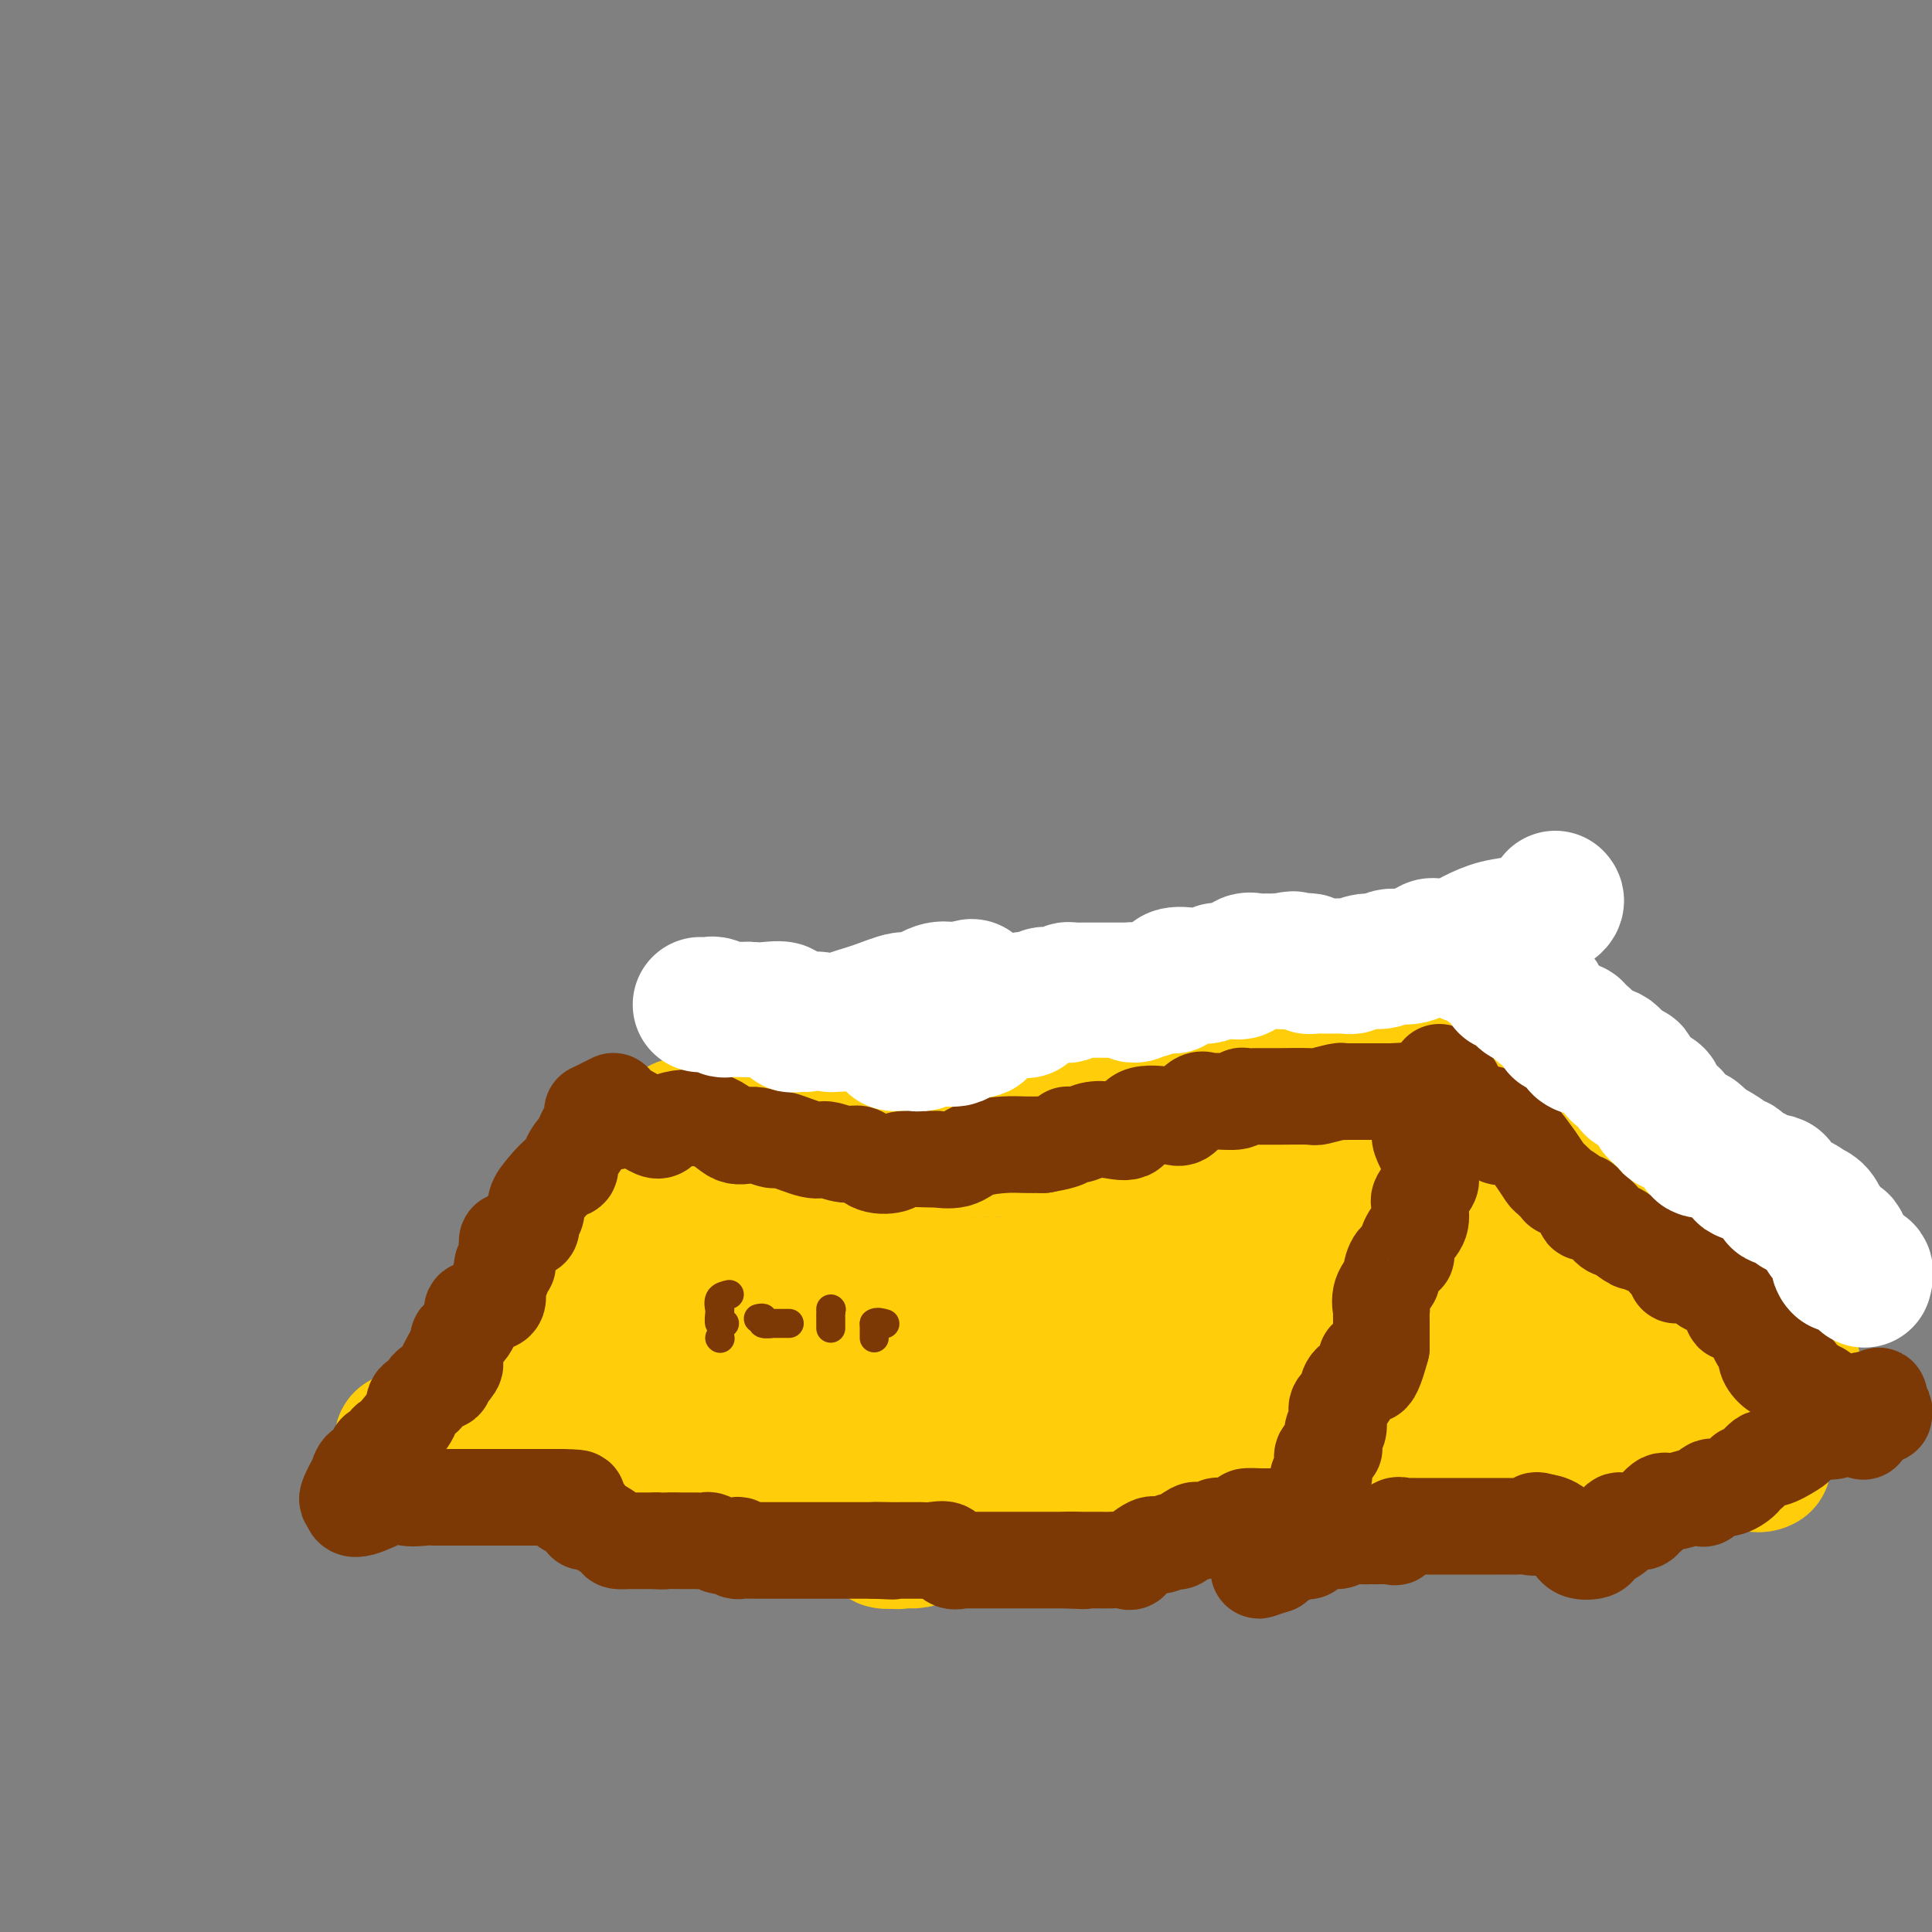 <svg viewBox='0 0 400 400' version='1.1' xmlns='http://www.w3.org/2000/svg' xmlns:xlink='http://www.w3.org/1999/xlink'><rect x="0" y="0" width="400" height="400" fill="#808080" stroke="none"/><g fill='none' stroke='#FFCD0A' stroke-width='28' stroke-linecap='round' stroke-linejoin='round'><path d='M141,233c0.164,-0.000 0.328,-0.000 1,0c0.672,0.000 1.852,0.001 3,0c1.148,-0.001 2.264,-0.002 4,0c1.736,0.002 4.092,0.009 5,0c0.908,-0.009 0.367,-0.033 1,0c0.633,0.033 2.440,0.122 4,0c1.560,-0.122 2.873,-0.457 4,0c1.127,0.457 2.069,1.706 3,2c0.931,0.294 1.852,-0.366 3,0c1.148,0.366 2.522,1.758 3,2c0.478,0.242 0.062,-0.665 1,-1c0.938,-0.335 3.232,-0.099 5,0c1.768,0.099 3.009,0.061 4,0c0.991,-0.061 1.732,-0.146 3,0c1.268,0.146 3.063,0.523 3,0c-0.063,-0.523 -1.984,-1.947 -2,-3c-0.016,-1.053 1.872,-1.736 4,-2c2.128,-0.264 4.496,-0.110 7,0c2.504,0.110 5.144,0.174 7,0c1.856,-0.174 2.928,-0.587 4,-1'/><path d='M208,230c6.563,-1.466 4.971,-1.631 4,-2c-0.971,-0.369 -1.320,-0.943 0,-1c1.320,-0.057 4.310,0.401 6,0c1.690,-0.401 2.081,-1.663 3,-2c0.919,-0.337 2.366,0.249 4,0c1.634,-0.249 3.455,-1.335 5,-2c1.545,-0.665 2.813,-0.910 4,-1c1.187,-0.090 2.294,-0.024 3,0c0.706,0.024 1.011,0.006 2,0c0.989,-0.006 2.663,-0.002 4,0c1.337,0.002 2.337,0.000 3,0c0.663,-0.000 0.988,-0.000 2,0c1.012,0.000 2.710,0.000 4,0c1.290,-0.000 2.173,-0.000 3,0c0.827,0.000 1.600,0.000 2,0c0.400,-0.000 0.428,-0.000 1,0c0.572,0.000 1.690,0.001 2,0c0.310,-0.001 -0.187,-0.004 1,0c1.187,0.004 4.057,0.015 5,0c0.943,-0.015 -0.041,-0.057 0,1c0.041,1.057 1.107,3.214 2,4c0.893,0.786 1.614,0.200 2,0c0.386,-0.200 0.439,-0.013 1,0c0.561,0.013 1.632,-0.147 2,0c0.368,0.147 0.034,0.600 1,0c0.966,-0.600 3.233,-2.252 4,-3c0.767,-0.748 0.034,-0.593 1,0c0.966,0.593 3.630,1.623 5,2c1.370,0.377 1.446,0.102 2,0c0.554,-0.102 1.587,-0.029 2,0c0.413,0.029 0.207,0.015 0,0'/><path d='M288,226c9.761,0.166 7.162,-1.420 6,-2c-1.162,-0.580 -0.888,-0.155 0,0c0.888,0.155 2.388,0.040 3,0c0.612,-0.040 0.334,-0.003 1,0c0.666,0.003 2.274,-0.027 3,0c0.726,0.027 0.570,0.111 1,0c0.430,-0.111 1.444,-0.419 2,0c0.556,0.419 0.652,1.563 1,2c0.348,0.437 0.949,0.167 2,0c1.051,-0.167 2.552,-0.229 3,0c0.448,0.229 -0.157,0.750 0,1c0.157,0.250 1.075,0.229 2,0c0.925,-0.229 1.858,-0.668 2,0c0.142,0.668 -0.506,2.441 0,3c0.506,0.559 2.165,-0.096 3,0c0.835,0.096 0.846,0.942 1,1c0.154,0.058 0.453,-0.673 2,0c1.547,0.673 4.344,2.752 6,4c1.656,1.248 2.171,1.667 3,2c0.829,0.333 1.972,0.580 3,1c1.028,0.420 1.943,1.014 3,2c1.057,0.986 2.257,2.362 3,3c0.743,0.638 1.028,0.536 2,1c0.972,0.464 2.629,1.494 3,2c0.371,0.506 -0.544,0.486 0,1c0.544,0.514 2.548,1.560 3,2c0.452,0.440 -0.648,0.272 0,1c0.648,0.728 3.042,2.351 4,3c0.958,0.649 0.479,0.325 0,0'/><path d='M350,253c6.239,4.488 3.835,2.706 3,2c-0.835,-0.706 -0.102,-0.338 0,0c0.102,0.338 -0.429,0.646 0,1c0.429,0.354 1.816,0.753 3,2c1.184,1.247 2.164,3.340 3,4c0.836,0.660 1.527,-0.114 2,0c0.473,0.114 0.726,1.116 1,2c0.274,0.884 0.567,1.649 1,2c0.433,0.351 1.005,0.288 1,1c-0.005,0.712 -0.588,2.198 0,3c0.588,0.802 2.347,0.921 3,2c0.653,1.079 0.198,3.120 0,4c-0.198,0.880 -0.140,0.599 0,1c0.140,0.401 0.364,1.483 1,2c0.636,0.517 1.686,0.468 2,1c0.314,0.532 -0.108,1.643 0,2c0.108,0.357 0.745,-0.041 1,0c0.255,0.041 0.127,0.520 0,1'/><path d='M371,283c0.699,2.939 -2.053,0.788 -3,0c-0.947,-0.788 -0.089,-0.211 0,0c0.089,0.211 -0.590,0.056 -2,0c-1.410,-0.056 -3.551,-0.012 -5,0c-1.449,0.012 -2.208,-0.006 -3,0c-0.792,0.006 -1.619,0.037 -2,0c-0.381,-0.037 -0.317,-0.142 -1,0c-0.683,0.142 -2.115,0.530 -3,1c-0.885,0.470 -1.225,1.021 -2,1c-0.775,-0.021 -1.985,-0.616 -3,0c-1.015,0.616 -1.835,2.443 -3,3c-1.165,0.557 -2.674,-0.155 -3,0c-0.326,0.155 0.531,1.175 0,2c-0.531,0.825 -2.451,1.453 -5,2c-2.549,0.547 -5.728,1.013 -8,2c-2.272,0.987 -3.636,2.493 -5,4'/><path d='M323,298c-4.288,2.112 -3.009,0.892 -4,1c-0.991,0.108 -4.254,1.546 -7,2c-2.746,0.454 -4.977,-0.074 -6,0c-1.023,0.074 -0.839,0.752 -2,1c-1.161,0.248 -3.666,0.067 -5,0c-1.334,-0.067 -1.495,-0.018 -2,0c-0.505,0.018 -1.352,0.006 -3,0c-1.648,-0.006 -4.097,-0.005 -6,0c-1.903,0.005 -3.260,0.015 -5,0c-1.740,-0.015 -3.865,-0.056 -5,0c-1.135,0.056 -1.281,0.209 -2,0c-0.719,-0.209 -2.010,-0.780 -3,-1c-0.990,-0.220 -1.678,-0.088 -3,0c-1.322,0.088 -3.277,0.134 -4,0c-0.723,-0.134 -0.215,-0.446 -1,-1c-0.785,-0.554 -2.862,-1.350 -5,-2c-2.138,-0.650 -4.337,-1.155 -5,-1c-0.663,0.155 0.208,0.969 0,1c-0.208,0.031 -1.496,-0.720 -3,-1c-1.504,-0.280 -3.223,-0.090 -4,0c-0.777,0.090 -0.612,0.080 -1,0c-0.388,-0.080 -1.330,-0.232 -2,0c-0.670,0.232 -1.067,0.846 -2,0c-0.933,-0.846 -2.400,-3.154 -4,-4c-1.600,-0.846 -3.331,-0.231 -4,0c-0.669,0.231 -0.276,0.078 -1,0c-0.724,-0.078 -2.564,-0.082 -4,0c-1.436,0.082 -2.467,0.249 -3,0c-0.533,-0.249 -0.566,-0.913 -1,0c-0.434,0.913 -1.267,3.404 -3,4c-1.733,0.596 -4.367,-0.702 -7,-2'/><path d='M216,295c-1.772,0.216 -2.701,1.756 -5,3c-2.299,1.244 -5.968,2.192 -8,3c-2.032,0.808 -2.426,1.476 -3,2c-0.574,0.524 -1.328,0.905 -2,1c-0.672,0.095 -1.263,-0.097 -3,1c-1.737,1.097 -4.619,3.484 -7,5c-2.381,1.516 -4.261,2.162 -6,2c-1.739,-0.162 -3.336,-1.132 -5,-1c-1.664,0.132 -3.396,1.366 -4,2c-0.604,0.634 -0.081,0.669 -1,0c-0.919,-0.669 -3.281,-2.043 -4,-2c-0.719,0.043 0.206,1.504 -1,2c-1.206,0.496 -4.544,0.028 -6,0c-1.456,-0.028 -1.030,0.385 -2,0c-0.970,-0.385 -3.336,-1.568 -5,-2c-1.664,-0.432 -2.628,-0.113 -4,0c-1.372,0.113 -3.154,0.021 -5,0c-1.846,-0.021 -3.757,0.029 -6,0c-2.243,-0.029 -4.817,-0.136 -6,0c-1.183,0.136 -0.973,0.517 -2,0c-1.027,-0.517 -3.289,-1.931 -5,-3c-1.711,-1.069 -2.869,-1.793 -4,-2c-1.131,-0.207 -2.234,0.104 -4,0c-1.766,-0.104 -4.196,-0.624 -6,-1c-1.804,-0.376 -2.982,-0.609 -4,-1c-1.018,-0.391 -1.874,-0.940 -3,-1c-1.126,-0.060 -2.520,0.371 -4,0c-1.480,-0.371 -3.046,-1.543 -4,-2c-0.954,-0.457 -1.295,-0.200 -2,0c-0.705,0.200 -1.773,0.343 -3,0c-1.227,-0.343 -2.614,-1.171 -4,-2'/><path d='M88,299c-7.586,-1.841 -4.051,-0.442 -3,0c1.051,0.442 -0.381,-0.072 0,-1c0.381,-0.928 2.574,-2.270 4,-3c1.426,-0.730 2.085,-0.849 3,-2c0.915,-1.151 2.086,-3.333 3,-5c0.914,-1.667 1.572,-2.818 3,-5c1.428,-2.182 3.627,-5.395 5,-8c1.373,-2.605 1.920,-4.604 3,-6c1.080,-1.396 2.694,-2.191 4,-4c1.306,-1.809 2.305,-4.634 3,-6c0.695,-1.366 1.085,-1.273 2,-2c0.915,-0.727 2.356,-2.274 3,-3c0.644,-0.726 0.492,-0.631 1,-1c0.508,-0.369 1.675,-1.203 2,-2c0.325,-0.797 -0.192,-1.559 0,-2c0.192,-0.441 1.093,-0.562 2,-1c0.907,-0.438 1.821,-1.195 2,-2c0.179,-0.805 -0.377,-1.659 0,-2c0.377,-0.341 1.689,-0.171 3,0'/><path d='M128,244c2.139,-2.320 -0.013,-0.622 0,0c0.013,0.622 2.192,0.166 3,0c0.808,-0.166 0.244,-0.042 0,0c-0.244,0.042 -0.170,0.004 1,0c1.170,-0.004 3.435,0.028 5,0c1.565,-0.028 2.431,-0.116 3,0c0.569,0.116 0.840,0.437 2,0c1.160,-0.437 3.210,-1.633 4,-2c0.790,-0.367 0.320,0.094 1,0c0.680,-0.094 2.512,-0.744 4,-1c1.488,-0.256 2.634,-0.119 4,0c1.366,0.119 2.951,0.221 4,0c1.049,-0.221 1.560,-0.764 4,-1c2.440,-0.236 6.809,-0.166 10,0c3.191,0.166 5.205,0.429 7,0c1.795,-0.429 3.370,-1.551 6,-2c2.630,-0.449 6.315,-0.224 10,0'/><path d='M196,238c11.552,-0.928 6.431,-0.248 5,0c-1.431,0.248 0.828,0.063 2,0c1.172,-0.063 1.258,-0.004 2,0c0.742,0.004 2.140,-0.045 3,0c0.860,0.045 1.181,0.186 2,0c0.819,-0.186 2.135,-0.698 4,0c1.865,0.698 4.279,2.608 6,3c1.721,0.392 2.750,-0.732 4,-1c1.250,-0.268 2.720,0.319 4,1c1.280,0.681 2.371,1.454 4,2c1.629,0.546 3.796,0.864 6,1c2.204,0.136 4.445,0.089 6,0c1.555,-0.089 2.423,-0.220 4,0c1.577,0.220 3.863,0.791 6,1c2.137,0.209 4.124,0.057 6,0c1.876,-0.057 3.639,-0.019 5,0c1.361,0.019 2.319,0.021 3,0c0.681,-0.021 1.084,-0.063 2,0c0.916,0.063 2.345,0.230 3,0c0.655,-0.230 0.536,-0.858 1,-1c0.464,-0.142 1.509,0.202 2,0c0.491,-0.202 0.427,-0.951 1,-1c0.573,-0.049 1.784,0.604 2,0c0.216,-0.604 -0.564,-2.463 0,-3c0.564,-0.537 2.471,0.248 4,0c1.529,-0.248 2.681,-1.528 3,-2c0.319,-0.472 -0.195,-0.135 0,0c0.195,0.135 1.097,0.067 2,0'/><path d='M288,238c2.441,-1.070 1.043,-0.244 1,0c-0.043,0.244 1.267,-0.092 2,0c0.733,0.092 0.888,0.613 3,0c2.112,-0.613 6.181,-2.361 8,-3c1.819,-0.639 1.388,-0.168 2,0c0.612,0.168 2.266,0.035 3,0c0.734,-0.035 0.547,0.030 1,0c0.453,-0.030 1.547,-0.155 2,0c0.453,0.155 0.264,0.589 0,1c-0.264,0.411 -0.604,0.800 0,1c0.604,0.200 2.153,0.212 3,0c0.847,-0.212 0.991,-0.648 1,0c0.009,0.648 -0.115,2.379 0,3c0.115,0.621 0.471,0.131 1,0c0.529,-0.131 1.230,0.097 2,0c0.770,-0.097 1.610,-0.519 2,0c0.390,0.519 0.329,1.978 0,3c-0.329,1.022 -0.928,1.607 0,2c0.928,0.393 3.383,0.596 4,1c0.617,0.404 -0.605,1.011 0,2c0.605,0.989 3.038,2.359 4,3c0.962,0.641 0.454,0.551 1,1c0.546,0.449 2.148,1.435 3,2c0.852,0.565 0.954,0.709 2,1c1.046,0.291 3.034,0.729 4,2c0.966,1.271 0.908,3.377 1,4c0.092,0.623 0.334,-0.235 1,0c0.666,0.235 1.756,1.563 2,2c0.244,0.437 -0.359,-0.018 0,0c0.359,0.018 1.679,0.509 3,1'/><path d='M344,264c5.386,4.904 1.851,2.663 0,2c-1.851,-0.663 -2.017,0.251 -2,1c0.017,0.749 0.217,1.333 0,2c-0.217,0.667 -0.851,1.418 -1,2c-0.149,0.582 0.185,0.995 0,1c-0.185,0.005 -0.891,-0.400 -1,0c-0.109,0.400 0.377,1.604 0,2c-0.377,0.396 -1.617,-0.016 -2,0c-0.383,0.016 0.091,0.461 0,1c-0.091,0.539 -0.747,1.173 -1,2c-0.253,0.827 -0.104,1.849 -1,2c-0.896,0.151 -2.838,-0.568 -4,0c-1.162,0.568 -1.544,2.422 -2,3c-0.456,0.578 -0.988,-0.121 -2,0c-1.012,0.121 -2.506,1.060 -4,2'/><path d='M324,284c-2.724,1.621 -1.535,0.673 -1,1c0.535,0.327 0.417,1.930 -1,3c-1.417,1.070 -4.131,1.607 -5,2c-0.869,0.393 0.109,0.641 0,1c-0.109,0.359 -1.303,0.829 -2,1c-0.697,0.171 -0.898,0.044 -1,0c-0.102,-0.044 -0.107,-0.005 -1,0c-0.893,0.005 -2.675,-0.026 -3,0c-0.325,0.026 0.807,0.107 0,0c-0.807,-0.107 -3.554,-0.403 -6,0c-2.446,0.403 -4.590,1.505 -6,2c-1.410,0.495 -2.088,0.381 -3,0c-0.912,-0.381 -2.060,-1.030 -3,-1c-0.940,0.030 -1.671,0.740 -2,1c-0.329,0.260 -0.256,0.070 -1,0c-0.744,-0.070 -2.304,-0.019 -3,0c-0.696,0.019 -0.527,0.005 -2,0c-1.473,-0.005 -4.589,-0.002 -7,0c-2.411,0.002 -4.118,0.004 -6,0c-1.882,-0.004 -3.939,-0.015 -5,0c-1.061,0.015 -1.125,0.057 -2,0c-0.875,-0.057 -2.563,-0.211 -3,0c-0.437,0.211 0.375,0.789 0,1c-0.375,0.211 -1.936,0.057 -3,0c-1.064,-0.057 -1.631,-0.015 -2,0c-0.369,0.015 -0.538,0.004 -1,0c-0.462,-0.004 -1.215,-0.001 -2,0c-0.785,0.001 -1.602,0.000 -2,0c-0.398,-0.000 -0.376,-0.000 -1,0c-0.624,0.000 -1.892,0.000 -3,0c-1.108,-0.000 -2.054,-0.000 -3,0'/><path d='M244,295c-11.344,0.415 -4.206,-0.046 -3,0c1.206,0.046 -3.522,0.601 -6,0c-2.478,-0.601 -2.707,-2.358 -3,-3c-0.293,-0.642 -0.651,-0.171 -2,0c-1.349,0.171 -3.689,0.040 -5,0c-1.311,-0.040 -1.593,0.010 -2,0c-0.407,-0.010 -0.938,-0.080 -2,0c-1.062,0.080 -2.653,0.309 -4,0c-1.347,-0.309 -2.449,-1.154 -3,-2c-0.551,-0.846 -0.552,-1.691 -2,-2c-1.448,-0.309 -4.345,-0.083 -6,0c-1.655,0.083 -2.070,0.022 -3,0c-0.930,-0.022 -2.376,-0.006 -3,0c-0.624,0.006 -0.425,0.002 -1,0c-0.575,-0.002 -1.924,-0.000 -3,0c-1.076,0.000 -1.880,0.000 -2,0c-0.120,-0.000 0.443,-0.000 0,0c-0.443,0.000 -1.891,-0.000 -3,0c-1.109,0.000 -1.878,0.000 -2,0c-0.122,-0.000 0.402,-0.000 -1,0c-1.402,0.000 -4.732,0.001 -6,0c-1.268,-0.001 -0.475,-0.003 -1,0c-0.525,0.003 -2.367,0.011 -4,0c-1.633,-0.011 -3.055,-0.041 -4,0c-0.945,0.041 -1.412,0.155 -2,1c-0.588,0.845 -1.297,2.423 -3,3c-1.703,0.577 -4.398,0.155 -6,0c-1.602,-0.155 -2.110,-0.041 -4,0c-1.890,0.041 -5.163,0.011 -7,0c-1.837,-0.011 -2.239,-0.003 -4,0c-1.761,0.003 -4.880,0.002 -8,0'/><path d='M139,292c-13.301,0.166 -10.055,-1.418 -10,-2c0.055,-0.582 -3.081,-0.163 -5,0c-1.919,0.163 -2.620,0.069 -3,0c-0.380,-0.069 -0.439,-0.112 -1,0c-0.561,0.112 -1.623,0.381 -2,0c-0.377,-0.381 -0.070,-1.411 0,-2c0.070,-0.589 -0.097,-0.738 0,-1c0.097,-0.262 0.459,-0.637 1,-1c0.541,-0.363 1.261,-0.713 2,-1c0.739,-0.287 1.497,-0.511 2,-1c0.503,-0.489 0.752,-1.245 1,-2'/><path d='M124,282c1.829,-1.658 3.401,-1.804 4,-2c0.599,-0.196 0.225,-0.444 1,-1c0.775,-0.556 2.698,-1.421 5,-2c2.302,-0.579 4.983,-0.873 7,-2c2.017,-1.127 3.371,-3.087 5,-4c1.629,-0.913 3.532,-0.780 4,-1c0.468,-0.220 -0.499,-0.791 0,-1c0.499,-0.209 2.464,-0.054 4,0c1.536,0.054 2.645,0.007 3,0c0.355,-0.007 -0.042,0.027 1,0c1.042,-0.027 3.523,-0.116 6,0c2.477,0.116 4.951,0.438 8,0c3.049,-0.438 6.672,-1.634 9,-2c2.328,-0.366 3.359,0.098 5,0c1.641,-0.098 3.890,-0.758 6,-1c2.110,-0.242 4.079,-0.065 6,0c1.921,0.065 3.792,0.018 5,0c1.208,-0.018 1.753,-0.005 3,0c1.247,0.005 3.196,0.004 5,0c1.804,-0.004 3.462,-0.009 5,0c1.538,0.009 2.955,0.034 5,0c2.045,-0.034 4.716,-0.126 7,0c2.284,0.126 4.179,0.471 6,0c1.821,-0.471 3.568,-1.759 5,-2c1.432,-0.241 2.549,0.565 4,0c1.451,-0.565 3.234,-2.502 5,-3c1.766,-0.498 3.514,0.443 5,0c1.486,-0.443 2.710,-2.269 4,-3c1.290,-0.731 2.645,-0.365 4,0'/><path d='M261,258c5.113,-1.174 4.395,-0.109 4,0c-0.395,0.109 -0.468,-0.740 0,-1c0.468,-0.260 1.478,0.067 3,0c1.522,-0.067 3.558,-0.530 5,-1c1.442,-0.470 2.290,-0.949 3,-1c0.710,-0.051 1.282,0.324 3,0c1.718,-0.324 4.583,-1.348 6,-2c1.417,-0.652 1.388,-0.931 3,-1c1.612,-0.069 4.866,0.073 7,0c2.134,-0.073 3.149,-0.359 4,-1c0.851,-0.641 1.538,-1.636 3,-2c1.462,-0.364 3.698,-0.095 5,0c1.302,0.095 1.669,0.017 2,0c0.331,-0.017 0.625,0.026 1,0c0.375,-0.026 0.832,-0.122 1,0c0.168,0.122 0.048,0.464 0,1c-0.048,0.536 -0.024,1.268 0,2'/><path d='M311,252c0.834,0.586 2.420,0.552 3,1c0.580,0.448 0.155,1.377 0,2c-0.155,0.623 -0.040,0.940 0,1c0.040,0.060 0.007,-0.135 0,0c-0.007,0.135 0.013,0.601 0,1c-0.013,0.399 -0.060,0.730 0,1c0.060,0.270 0.229,0.479 0,1c-0.229,0.521 -0.854,1.356 -2,2c-1.146,0.644 -2.814,1.099 -4,2c-1.186,0.901 -1.891,2.249 -3,3c-1.109,0.751 -2.621,0.906 -3,1c-0.379,0.094 0.375,0.126 0,1c-0.375,0.874 -1.878,2.590 -3,3c-1.122,0.410 -1.863,-0.487 -4,0c-2.137,0.487 -5.672,2.359 -7,3c-1.328,0.641 -0.451,0.050 -1,0c-0.549,-0.050 -2.525,0.440 -4,1c-1.475,0.560 -2.448,1.192 -4,2c-1.552,0.808 -3.684,1.794 -5,2c-1.316,0.206 -1.816,-0.368 -3,0c-1.184,0.368 -3.053,1.676 -5,2c-1.947,0.324 -3.974,-0.338 -6,-1'/><path d='M260,280c-7.360,1.509 -6.259,0.783 -7,1c-0.741,0.217 -3.322,1.379 -5,1c-1.678,-0.379 -2.453,-2.298 -3,-3c-0.547,-0.702 -0.867,-0.188 -2,0c-1.133,0.188 -3.080,0.050 -4,0c-0.920,-0.050 -0.814,-0.014 -2,0c-1.186,0.014 -3.666,0.004 -6,0c-2.334,-0.004 -4.524,-0.001 -6,0c-1.476,0.001 -2.239,0.000 -3,0c-0.761,-0.000 -1.520,-0.000 -3,0c-1.480,0.000 -3.680,0.000 -5,0c-1.320,-0.000 -1.758,-0.000 -3,0c-1.242,0.000 -3.288,0.000 -5,0c-1.712,-0.000 -3.091,-0.001 -5,0c-1.909,0.001 -4.348,0.002 -6,0c-1.652,-0.002 -2.518,-0.009 -4,0c-1.482,0.009 -3.581,0.033 -5,0c-1.419,-0.033 -2.157,-0.122 -3,0c-0.843,0.122 -1.792,0.454 -3,0c-1.208,-0.454 -2.674,-1.695 -4,-2c-1.326,-0.305 -2.511,0.326 -3,0c-0.489,-0.326 -0.280,-1.608 -1,-2c-0.720,-0.392 -2.368,0.105 -4,0c-1.632,-0.105 -3.249,-0.811 -4,-1c-0.751,-0.189 -0.635,0.138 -1,0c-0.365,-0.138 -1.211,-0.741 -2,-1c-0.789,-0.259 -1.521,-0.174 -2,0c-0.479,0.174 -0.706,0.439 -2,0c-1.294,-0.439 -3.656,-1.580 -5,-2c-1.344,-0.420 -1.670,-0.120 -2,0c-0.330,0.120 -0.665,0.060 -1,0'/><path d='M149,271c-5.743,-1.691 -4.599,-1.917 -4,-2c0.599,-0.083 0.655,-0.022 0,0c-0.655,0.022 -2.021,0.005 -3,0c-0.979,-0.005 -1.572,0.002 -2,0c-0.428,-0.002 -0.692,-0.013 -1,0c-0.308,0.013 -0.659,0.048 -1,0c-0.341,-0.048 -0.671,-0.181 -1,0c-0.329,0.181 -0.657,0.676 0,0c0.657,-0.676 2.299,-2.524 3,-3c0.701,-0.476 0.462,0.421 1,0c0.538,-0.421 1.852,-2.161 3,-3c1.148,-0.839 2.129,-0.776 3,-1c0.871,-0.224 1.632,-0.736 2,-1c0.368,-0.264 0.343,-0.281 1,0c0.657,0.281 1.997,0.860 3,0c1.003,-0.860 1.669,-3.159 2,-4c0.331,-0.841 0.326,-0.226 1,0c0.674,0.226 2.028,0.061 3,0c0.972,-0.061 1.564,-0.017 2,0c0.436,0.017 0.718,0.009 1,0'/><path d='M162,257c1.636,-0.001 2.227,-0.003 3,0c0.773,0.003 1.730,0.012 3,0c1.270,-0.012 2.854,-0.046 4,0c1.146,0.046 1.853,0.172 3,0c1.147,-0.172 2.734,-0.642 5,0c2.266,0.642 5.210,2.397 6,3c0.790,0.603 -0.576,0.054 0,0c0.576,-0.054 3.093,0.386 4,1c0.907,0.614 0.205,1.402 0,2c-0.205,0.598 0.089,1.006 1,1c0.911,-0.006 2.440,-0.425 3,0c0.560,0.425 0.150,1.696 0,2c-0.150,0.304 -0.040,-0.359 0,0c0.040,0.359 0.011,1.738 0,3c-0.011,1.262 -0.003,2.405 0,3c0.003,0.595 0.000,0.643 0,1c-0.000,0.357 0.002,1.024 0,2c-0.002,0.976 -0.007,2.260 0,3c0.007,0.740 0.027,0.936 0,1c-0.027,0.064 -0.100,-0.003 0,0c0.100,0.003 0.373,0.078 0,1c-0.373,0.922 -1.392,2.692 -2,4c-0.608,1.308 -0.804,2.154 -1,3'/><path d='M191,287c-0.473,3.846 -0.155,1.960 0,2c0.155,0.040 0.146,2.007 0,3c-0.146,0.993 -0.431,1.012 0,1c0.431,-0.012 1.576,-0.056 2,0c0.424,0.056 0.127,0.213 0,1c-0.127,0.787 -0.085,2.204 0,3c0.085,0.796 0.211,0.971 0,1c-0.211,0.029 -0.759,-0.086 -1,0c-0.241,0.086 -0.175,0.374 0,1c0.175,0.626 0.460,1.590 0,2c-0.460,0.410 -1.665,0.268 -2,1c-0.335,0.732 0.201,2.339 0,3c-0.201,0.661 -1.140,0.375 -2,1c-0.860,0.625 -1.643,2.162 -2,3c-0.357,0.838 -0.289,0.977 0,1c0.289,0.023 0.800,-0.072 1,0c0.200,0.072 0.090,0.310 0,1c-0.090,0.690 -0.159,1.831 -1,3c-0.841,1.169 -2.452,2.365 -3,3c-0.548,0.635 -0.032,0.709 0,1c0.032,0.291 -0.419,0.797 0,1c0.419,0.203 1.710,0.101 3,0'/><path d='M186,319c0.289,0.307 -0.487,0.075 0,0c0.487,-0.075 2.237,0.006 3,0c0.763,-0.006 0.541,-0.100 3,-1c2.459,-0.900 7.601,-2.606 11,-3c3.399,-0.394 5.056,0.522 7,0c1.944,-0.522 4.174,-2.484 6,-4c1.826,-1.516 3.249,-2.586 4,-3c0.751,-0.414 0.829,-0.171 1,0c0.171,0.171 0.433,0.269 1,0c0.567,-0.269 1.437,-0.905 2,-1c0.563,-0.095 0.819,0.353 1,0c0.181,-0.353 0.289,-1.506 1,-2c0.711,-0.494 2.026,-0.328 3,0c0.974,0.328 1.608,0.819 2,1c0.392,0.181 0.540,0.052 1,0c0.460,-0.052 1.230,-0.026 2,0'/><path d='M234,306c1.366,0.155 0.782,0.041 1,0c0.218,-0.041 1.240,-0.011 2,0c0.760,0.011 1.259,0.003 2,0c0.741,-0.003 1.725,-0.000 3,0c1.275,0.000 2.841,-0.002 4,0c1.159,0.002 1.910,0.008 2,0c0.090,-0.008 -0.480,-0.030 0,0c0.480,0.030 2.010,0.112 3,0c0.990,-0.112 1.440,-0.419 2,0c0.560,0.419 1.230,1.562 2,2c0.770,0.438 1.640,0.170 2,0c0.360,-0.170 0.211,-0.242 1,0c0.789,0.242 2.518,0.797 3,1c0.482,0.203 -0.282,0.054 1,0c1.282,-0.054 4.608,-0.014 6,0c1.392,0.014 0.848,0.002 1,0c0.152,-0.002 0.999,0.007 2,0c1.001,-0.007 2.157,-0.030 3,0c0.843,0.030 1.372,0.113 2,0c0.628,-0.113 1.353,-0.423 2,0c0.647,0.423 1.216,1.577 2,2c0.784,0.423 1.783,0.113 3,0c1.217,-0.113 2.653,-0.030 3,0c0.347,0.030 -0.394,0.006 0,0c0.394,-0.006 1.922,0.005 3,0c1.078,-0.005 1.707,-0.026 2,0c0.293,0.026 0.250,0.098 2,0c1.750,-0.098 5.294,-0.366 7,-1c1.706,-0.634 1.575,-1.632 2,-2c0.425,-0.368 1.407,-0.105 2,0c0.593,0.105 0.796,0.053 1,0'/><path d='M305,308c4.676,-0.492 3.865,-0.223 4,0c0.135,0.223 1.217,0.400 2,0c0.783,-0.400 1.267,-1.378 3,-2c1.733,-0.622 4.714,-0.888 6,-1c1.286,-0.112 0.877,-0.068 1,0c0.123,0.068 0.778,0.162 2,0c1.222,-0.162 3.013,-0.579 4,-1c0.987,-0.421 1.172,-0.845 2,-1c0.828,-0.155 2.301,-0.042 3,0c0.699,0.042 0.625,0.011 1,0c0.375,-0.011 1.199,-0.003 2,0c0.801,0.003 1.581,0.001 2,0c0.419,-0.001 0.479,-0.000 1,0c0.521,0.000 1.502,0.000 2,0c0.498,-0.000 0.513,-0.000 1,0c0.487,0.000 1.447,0.000 2,0c0.553,-0.000 0.697,-0.000 1,0c0.303,0.000 0.763,0.000 1,0c0.237,-0.000 0.251,-0.001 1,0c0.749,0.001 2.233,0.002 3,0c0.767,-0.002 0.819,-0.007 1,0c0.181,0.007 0.493,0.026 1,0c0.507,-0.026 1.211,-0.098 2,0c0.789,0.098 1.664,0.367 2,0c0.336,-0.367 0.133,-1.368 0,-2c-0.133,-0.632 -0.196,-0.893 0,-1c0.196,-0.107 0.650,-0.060 1,0c0.350,0.060 0.594,0.131 1,0c0.406,-0.131 0.973,-0.466 2,0c1.027,0.466 2.513,1.733 4,3'/><path d='M363,303c1.067,0.467 1.733,0.133 2,0c0.267,-0.133 0.133,-0.067 0,0'/></g>
<g fill='none' stroke='#7C3805' stroke-width='20' stroke-linecap='round' stroke-linejoin='round'><path d='M127,228c-1.675,0.846 -3.351,1.692 -4,2c-0.649,0.308 -0.273,0.078 0,0c0.273,-0.078 0.442,-0.003 0,1c-0.442,1.003 -1.497,2.936 -2,4c-0.503,1.064 -0.456,1.261 -1,2c-0.544,0.739 -1.681,2.022 -2,3c-0.319,0.978 0.178,1.653 0,2c-0.178,0.347 -1.032,0.368 -2,1c-0.968,0.632 -2.049,1.875 -3,3c-0.951,1.125 -1.773,2.131 -2,3c-0.227,0.869 0.139,1.600 0,2c-0.139,0.400 -0.783,0.468 -1,1c-0.217,0.532 -0.005,1.526 0,2c0.005,0.474 -0.195,0.427 -1,1c-0.805,0.573 -2.215,1.765 -3,2c-0.785,0.235 -0.947,-0.489 -1,0c-0.053,0.489 0.001,2.190 0,3c-0.001,0.810 -0.057,0.730 0,1c0.057,0.270 0.227,0.892 0,1c-0.227,0.108 -0.850,-0.298 -1,0c-0.150,0.298 0.173,1.299 0,2c-0.173,0.701 -0.841,1.103 -1,2c-0.159,0.897 0.190,2.288 0,3c-0.190,0.712 -0.920,0.744 -2,1c-1.080,0.256 -2.509,0.736 -3,1c-0.491,0.264 -0.043,0.311 0,1c0.043,0.689 -0.318,2.020 -1,3c-0.682,0.980 -1.684,1.610 -2,2c-0.316,0.390 0.052,0.540 0,1c-0.052,0.460 -0.526,1.230 -1,2'/><path d='M94,280c-4.971,8.694 -0.899,4.428 0,3c0.899,-1.428 -1.374,-0.017 -2,1c-0.626,1.017 0.395,1.639 0,2c-0.395,0.361 -2.208,0.461 -3,1c-0.792,0.539 -0.565,1.517 -1,2c-0.435,0.483 -1.532,0.471 -2,1c-0.468,0.529 -0.305,1.599 -1,3c-0.695,1.401 -2.246,3.133 -3,4c-0.754,0.867 -0.709,0.870 -1,1c-0.291,0.130 -0.917,0.386 -1,1c-0.083,0.614 0.378,1.584 0,2c-0.378,0.416 -1.594,0.278 -2,0c-0.406,-0.278 -0.001,-0.695 0,0c0.001,0.695 -0.400,2.502 -1,3c-0.600,0.498 -1.398,-0.314 -2,0c-0.602,0.314 -1.007,1.754 -1,2c0.007,0.246 0.425,-0.703 0,0c-0.425,0.703 -1.693,3.058 -2,4c-0.307,0.942 0.346,0.471 1,0'/><path d='M73,310c-1.848,4.641 4.030,1.244 7,0c2.970,-1.244 3.030,-0.333 4,0c0.970,0.333 2.848,0.089 4,0c1.152,-0.089 1.576,-0.024 2,0c0.424,0.024 0.848,0.006 1,0c0.152,-0.006 0.033,-0.002 1,0c0.967,0.002 3.019,0.000 4,0c0.981,-0.000 0.890,-0.000 1,0c0.110,0.000 0.419,0.000 1,0c0.581,-0.000 1.432,-0.000 2,0c0.568,0.000 0.853,0.000 1,0c0.147,-0.000 0.157,-0.000 1,0c0.843,0.000 2.520,0.000 3,0c0.480,-0.000 -0.237,-0.000 0,0c0.237,0.000 1.430,0.000 2,0c0.570,-0.000 0.519,-0.000 1,0c0.481,0.000 1.493,0.000 2,0c0.507,-0.000 0.507,-0.000 1,0c0.493,0.000 1.479,0.000 2,0c0.521,-0.000 0.577,-0.000 1,0c0.423,0.000 1.211,0.000 2,0'/><path d='M116,310c6.748,0.108 2.119,0.376 1,1c-1.119,0.624 1.271,1.602 2,2c0.729,0.398 -0.203,0.216 0,0c0.203,-0.216 1.540,-0.466 2,0c0.460,0.466 0.043,1.648 0,2c-0.043,0.352 0.288,-0.126 1,0c0.712,0.126 1.805,0.857 2,1c0.195,0.143 -0.509,-0.301 0,0c0.509,0.301 2.230,1.349 3,2c0.770,0.651 0.591,0.907 1,1c0.409,0.093 1.408,0.025 2,0c0.592,-0.025 0.777,-0.007 1,0c0.223,0.007 0.483,0.002 1,0c0.517,-0.002 1.291,-0.001 2,0c0.709,0.001 1.355,0.000 2,0'/><path d='M136,319c1.655,0.155 1.293,0.041 2,0c0.707,-0.041 2.484,-0.011 3,0c0.516,0.011 -0.228,0.002 0,0c0.228,-0.002 1.427,0.003 2,0c0.573,-0.003 0.520,-0.015 1,0c0.480,0.015 1.494,0.057 2,0c0.506,-0.057 0.503,-0.212 1,0c0.497,0.212 1.493,0.793 2,1c0.507,0.207 0.524,0.041 1,0c0.476,-0.041 1.410,0.041 2,0c0.590,-0.041 0.837,-0.207 1,0c0.163,0.207 0.241,0.788 0,1c-0.241,0.212 -0.803,0.057 0,0c0.803,-0.057 2.970,-0.015 4,0c1.030,0.015 0.922,0.004 2,0c1.078,-0.004 3.343,-0.001 4,0c0.657,0.001 -0.295,0.000 0,0c0.295,-0.000 1.836,-0.000 3,0c1.164,0.000 1.951,0.000 2,0c0.049,-0.000 -0.640,-0.000 0,0c0.640,0.000 2.611,0.000 4,0c1.389,-0.000 2.197,-0.000 3,0c0.803,0.000 1.601,0.000 2,0c0.399,-0.000 0.400,-0.000 1,0c0.600,0.000 1.800,0.000 3,0'/><path d='M181,321c7.103,0.309 2.361,0.083 1,0c-1.361,-0.083 0.659,-0.022 2,0c1.341,0.022 2.002,0.004 3,0c0.998,-0.004 2.332,0.007 3,0c0.668,-0.007 0.670,-0.030 1,0c0.330,0.030 0.987,0.113 2,0c1.013,-0.113 2.383,-0.423 3,0c0.617,0.423 0.480,1.577 1,2c0.520,0.423 1.696,0.113 2,0c0.304,-0.113 -0.263,-0.030 0,0c0.263,0.030 1.356,0.008 2,0c0.644,-0.008 0.840,-0.002 1,0c0.160,0.002 0.285,0.001 1,0c0.715,-0.001 2.021,-0.000 3,0c0.979,0.000 1.630,0.000 2,0c0.370,-0.000 0.460,-0.000 1,0c0.540,0.000 1.529,0.000 2,0c0.471,-0.000 0.422,-0.000 1,0c0.578,0.000 1.783,0.000 2,0c0.217,-0.000 -0.552,-0.000 0,0c0.552,0.000 2.426,0.000 3,0c0.574,-0.000 -0.153,-0.000 0,0c0.153,0.000 1.187,0.000 2,0c0.813,-0.000 1.407,-0.000 2,0'/><path d='M221,323c6.306,0.309 2.071,0.083 1,0c-1.071,-0.083 1.022,-0.022 2,0c0.978,0.022 0.840,0.006 1,0c0.160,-0.006 0.619,-0.002 1,0c0.381,0.002 0.683,0.004 1,0c0.317,-0.004 0.649,-0.013 1,0c0.351,0.013 0.722,0.047 2,0c1.278,-0.047 3.464,-0.175 4,0c0.536,0.175 -0.577,0.651 0,0c0.577,-0.651 2.844,-2.431 4,-3c1.156,-0.569 1.199,0.072 2,0c0.801,-0.072 2.358,-0.857 3,-1c0.642,-0.143 0.369,0.355 1,0c0.631,-0.355 2.167,-1.563 3,-2c0.833,-0.437 0.964,-0.103 1,0c0.036,0.103 -0.022,-0.025 0,0c0.022,0.025 0.125,0.203 1,0c0.875,-0.203 2.523,-0.786 3,-1c0.477,-0.214 -0.218,-0.058 0,0c0.218,0.058 1.348,0.016 2,0c0.652,-0.016 0.826,-0.008 1,0'/><path d='M255,316c3.749,-1.536 2.620,-1.876 3,-2c0.380,-0.124 2.267,-0.033 3,0c0.733,0.033 0.313,0.009 1,0c0.688,-0.009 2.483,-0.002 3,0c0.517,0.002 -0.245,0.001 0,0c0.245,-0.001 1.499,-0.000 2,0c0.501,0.000 0.251,0.000 0,0'/><path d='M298,222c-0.574,1.061 -1.148,2.122 -1,3c0.148,0.878 1.018,1.572 1,2c-0.018,0.428 -0.922,0.591 -1,2c-0.078,1.409 0.672,4.066 0,5c-0.672,0.934 -2.767,0.146 -3,1c-0.233,0.854 1.394,3.349 2,5c0.606,1.651 0.191,2.456 0,3c-0.191,0.544 -0.157,0.827 0,1c0.157,0.173 0.436,0.238 0,1c-0.436,0.762 -1.587,2.223 -2,3c-0.413,0.777 -0.087,0.870 0,1c0.087,0.130 -0.066,0.297 0,1c0.066,0.703 0.351,1.940 0,3c-0.351,1.060 -1.338,1.941 -2,3c-0.662,1.059 -0.998,2.296 -1,3c-0.002,0.704 0.332,0.876 0,1c-0.332,0.124 -1.329,0.199 -2,1c-0.671,0.801 -1.017,2.327 -1,3c0.017,0.673 0.397,0.492 0,1c-0.397,0.508 -1.570,1.704 -2,3c-0.430,1.296 -0.115,2.693 0,3c0.115,0.307 0.031,-0.476 0,0c-0.031,0.476 -0.008,2.210 0,3c0.008,0.790 0.002,0.636 0,1c-0.002,0.364 -0.001,1.247 0,2c0.001,0.753 0.000,1.377 0,2'/><path d='M286,279c-2.524,9.467 -2.835,4.635 -3,3c-0.165,-1.635 -0.186,-0.072 0,1c0.186,1.072 0.578,1.653 0,2c-0.578,0.347 -2.127,0.462 -3,1c-0.873,0.538 -1.070,1.501 -1,2c0.070,0.499 0.407,0.533 0,1c-0.407,0.467 -1.560,1.365 -2,2c-0.440,0.635 -0.169,1.007 0,2c0.169,0.993 0.234,2.608 0,3c-0.234,0.392 -0.767,-0.441 -1,0c-0.233,0.441 -0.167,2.154 0,3c0.167,0.846 0.433,0.826 0,1c-0.433,0.174 -1.566,0.544 -2,1c-0.434,0.456 -0.168,0.999 0,2c0.168,1.001 0.237,2.462 0,3c-0.237,0.538 -0.782,0.154 -1,0c-0.218,-0.154 -0.109,-0.077 0,0'/><path d='M128,232c-0.799,0.226 -1.598,0.452 -2,0c-0.402,-0.452 -0.409,-1.582 0,-2c0.409,-0.418 1.232,-0.126 2,0c0.768,0.126 1.482,0.084 3,1c1.518,0.916 3.840,2.791 5,3c1.160,0.209 1.159,-1.246 3,-2c1.841,-0.754 5.525,-0.807 8,0c2.475,0.807 3.741,2.473 5,3c1.259,0.527 2.509,-0.084 4,0c1.491,0.084 3.221,0.864 4,1c0.779,0.136 0.607,-0.372 2,0c1.393,0.372 4.353,1.624 6,2c1.647,0.376 1.983,-0.122 3,0c1.017,0.122 2.715,0.866 4,1c1.285,0.134 2.157,-0.342 3,0c0.843,0.342 1.659,1.503 3,2c1.341,0.497 3.209,0.331 4,0c0.791,-0.331 0.505,-0.827 2,-1c1.495,-0.173 4.770,-0.022 6,0c1.230,0.022 0.415,-0.085 1,0c0.585,0.085 2.571,0.363 4,0c1.429,-0.363 2.301,-1.365 4,-2c1.699,-0.635 4.227,-0.902 6,-1c1.773,-0.098 2.792,-0.028 4,0c1.208,0.028 2.604,0.014 4,0'/><path d='M216,237c6.461,-1.087 5.115,-1.805 5,-2c-0.115,-0.195 1.001,0.133 2,0c0.999,-0.133 1.882,-0.726 3,-1c1.118,-0.274 2.473,-0.228 4,0c1.527,0.228 3.228,0.638 4,0c0.772,-0.638 0.616,-2.325 2,-3c1.384,-0.675 4.308,-0.339 6,0c1.692,0.339 2.152,0.680 3,0c0.848,-0.680 2.083,-2.382 3,-3c0.917,-0.618 1.516,-0.151 2,0c0.484,0.151 0.854,-0.012 2,0c1.146,0.012 3.067,0.199 4,0c0.933,-0.199 0.879,-0.785 1,-1c0.121,-0.215 0.416,-0.057 1,0c0.584,0.057 1.456,0.015 2,0c0.544,-0.015 0.759,-0.003 1,0c0.241,0.003 0.510,-0.003 1,0c0.490,0.003 1.203,0.015 3,0c1.797,-0.015 4.679,-0.057 6,0c1.321,0.057 1.082,0.211 2,0c0.918,-0.211 2.991,-0.789 4,-1c1.009,-0.211 0.952,-0.057 1,0c0.048,0.057 0.200,0.015 1,0c0.800,-0.015 2.246,-0.004 3,0c0.754,0.004 0.815,0.001 1,0c0.185,-0.001 0.493,-0.000 1,0c0.507,0.000 1.213,0.000 2,0c0.787,-0.000 1.653,-0.000 2,0c0.347,0.000 0.173,0.000 0,0'/><path d='M288,226c6.667,-0.333 3.333,-0.167 0,0'/><path d='M301,225c0.000,-0.000 0.001,-0.001 0,0c-0.001,0.001 -0.002,0.002 0,0c0.002,-0.002 0.007,-0.008 0,0c-0.007,0.008 -0.028,0.028 0,0c0.028,-0.028 0.103,-0.105 0,0c-0.103,0.105 -0.385,0.393 0,1c0.385,0.607 1.439,1.532 2,2c0.561,0.468 0.631,0.480 1,1c0.369,0.520 1.037,1.547 1,2c-0.037,0.453 -0.779,0.332 0,0c0.779,-0.332 3.080,-0.876 4,0c0.920,0.876 0.460,3.170 1,4c0.540,0.830 2.080,0.196 3,0c0.920,-0.196 1.222,0.047 2,1c0.778,0.953 2.034,2.618 3,4c0.966,1.382 1.643,2.482 2,3c0.357,0.518 0.396,0.455 1,1c0.604,0.545 1.774,1.699 2,2c0.226,0.301 -0.491,-0.251 0,0c0.491,0.251 2.189,1.304 3,2c0.811,0.696 0.735,1.035 1,1c0.265,-0.035 0.871,-0.442 1,0c0.129,0.442 -0.217,1.734 0,2c0.217,0.266 0.999,-0.494 2,0c1.001,0.494 2.222,2.242 3,3c0.778,0.758 1.115,0.527 2,1c0.885,0.473 2.320,1.652 3,2c0.680,0.348 0.605,-0.133 1,0c0.395,0.133 1.260,0.882 2,1c0.740,0.118 1.354,-0.395 2,0c0.646,0.395 1.323,1.697 2,3'/><path d='M345,261c2.946,2.258 1.809,2.903 2,3c0.191,0.097 1.708,-0.353 3,0c1.292,0.353 2.357,1.510 3,2c0.643,0.490 0.864,0.311 2,1c1.136,0.689 3.188,2.244 4,3c0.812,0.756 0.383,0.712 0,1c-0.383,0.288 -0.719,0.908 0,1c0.719,0.092 2.495,-0.343 3,0c0.505,0.343 -0.260,1.463 0,2c0.260,0.537 1.546,0.491 2,1c0.454,0.509 0.076,1.575 0,2c-0.076,0.425 0.150,0.210 1,0c0.850,-0.210 2.325,-0.417 3,0c0.675,0.417 0.550,1.456 0,2c-0.550,0.544 -1.523,0.591 -2,1c-0.477,0.409 -0.456,1.178 0,2c0.456,0.822 1.346,1.696 2,2c0.654,0.304 1.071,0.040 1,0c-0.071,-0.040 -0.631,0.146 0,0c0.631,-0.146 2.454,-0.623 3,0c0.546,0.623 -0.186,2.347 0,3c0.186,0.653 1.290,0.235 2,0c0.710,-0.235 1.025,-0.288 1,0c-0.025,0.288 -0.391,0.917 0,1c0.391,0.083 1.538,-0.380 2,0c0.462,0.380 0.240,1.602 0,2c-0.240,0.398 -0.497,-0.029 0,0c0.497,0.029 1.749,0.515 3,1'/><path d='M380,291c2.090,0.962 1.315,-0.134 1,0c-0.315,0.134 -0.171,1.496 0,2c0.171,0.504 0.369,0.149 1,0c0.631,-0.149 1.694,-0.092 2,0c0.306,0.092 -0.146,0.218 0,0c0.146,-0.218 0.890,-0.779 1,0c0.110,0.779 -0.414,2.900 0,3c0.414,0.100 1.765,-1.819 2,-2c0.235,-0.181 -0.647,1.377 -1,2c-0.353,0.623 -0.176,0.312 0,0'/><path d='M390,293c0.108,-0.543 0.215,-1.085 0,-1c-0.215,0.085 -0.753,0.798 -1,0c-0.247,-0.798 -0.202,-3.109 0,-3c0.202,0.109 0.563,2.636 0,4c-0.563,1.364 -2.049,1.564 -3,2c-0.951,0.436 -1.366,1.109 -1,0c0.366,-1.109 1.512,-4.000 2,-5c0.488,-1.000 0.319,-0.109 0,0c-0.319,0.109 -0.787,-0.562 -1,0c-0.213,0.562 -0.170,2.358 -1,3c-0.830,0.642 -2.535,0.130 -3,0c-0.465,-0.130 0.308,0.122 0,0c-0.308,-0.122 -1.696,-0.618 -2,0c-0.304,0.618 0.475,2.351 0,3c-0.475,0.649 -2.205,0.213 -3,0c-0.795,-0.213 -0.656,-0.204 -1,0c-0.344,0.204 -1.172,0.602 -2,1'/><path d='M374,297c-2.463,1.511 -2.120,1.789 -2,2c0.120,0.211 0.017,0.353 -1,1c-1.017,0.647 -2.950,1.797 -4,2c-1.050,0.203 -1.219,-0.540 -2,0c-0.781,0.540 -2.175,2.365 -3,3c-0.825,0.635 -1.081,0.080 -1,0c0.081,-0.080 0.498,0.316 0,1c-0.498,0.684 -1.912,1.655 -3,2c-1.088,0.345 -1.849,0.065 -2,0c-0.151,-0.065 0.310,0.087 0,0c-0.310,-0.087 -1.389,-0.411 -2,0c-0.611,0.411 -0.753,1.557 -1,2c-0.247,0.443 -0.598,0.183 -1,0c-0.402,-0.183 -0.854,-0.288 -2,0c-1.146,0.288 -2.984,0.971 -4,1c-1.016,0.029 -1.210,-0.594 -2,0c-0.790,0.594 -2.178,2.406 -3,3c-0.822,0.594 -1.079,-0.031 -1,0c0.079,0.031 0.494,0.719 0,1c-0.494,0.281 -1.897,0.155 -3,0c-1.103,-0.155 -1.904,-0.339 -2,0c-0.096,0.339 0.514,1.202 0,2c-0.514,0.798 -2.153,1.529 -3,2c-0.847,0.471 -0.901,0.680 -1,1c-0.099,0.320 -0.242,0.752 -1,1c-0.758,0.248 -2.131,0.314 -3,0c-0.869,-0.314 -1.234,-1.008 -2,-2c-0.766,-0.992 -1.933,-2.284 -3,-3c-1.067,-0.716 -2.033,-0.858 -3,-1'/><path d='M319,315c-1.838,-0.702 -0.933,0.544 -1,1c-0.067,0.456 -1.105,0.122 -2,0c-0.895,-0.122 -1.646,-0.033 -2,0c-0.354,0.033 -0.310,0.009 -1,0c-0.690,-0.009 -2.115,-0.002 -3,0c-0.885,0.002 -1.231,0.001 -2,0c-0.769,-0.001 -1.961,-0.000 -3,0c-1.039,0.000 -1.926,0.000 -3,0c-1.074,-0.000 -2.337,0.000 -3,0c-0.663,-0.000 -0.727,-0.000 -1,0c-0.273,0.000 -0.754,0.001 -1,0c-0.246,-0.001 -0.256,-0.002 -1,0c-0.744,0.002 -2.223,0.008 -3,0c-0.777,-0.008 -0.851,-0.030 -1,0c-0.149,0.030 -0.371,0.113 -1,0c-0.629,-0.113 -1.664,-0.423 -2,0c-0.336,0.423 0.026,1.577 0,2c-0.026,0.423 -0.439,0.114 -1,0c-0.561,-0.114 -1.271,-0.032 -2,0c-0.729,0.032 -1.479,0.013 -2,0c-0.521,-0.013 -0.813,-0.020 -1,0c-0.187,0.020 -0.267,0.066 -1,0c-0.733,-0.066 -2.117,-0.243 -3,0c-0.883,0.243 -1.265,0.906 -2,1c-0.735,0.094 -1.822,-0.383 -3,0c-1.178,0.383 -2.448,1.625 -3,2c-0.552,0.375 -0.385,-0.116 -1,0c-0.615,0.116 -2.012,0.839 -3,1c-0.988,0.161 -1.568,-0.240 -2,0c-0.432,0.240 -0.716,1.120 -1,2'/><path d='M264,324c-4.556,1.467 -3.444,1.133 -3,1c0.444,-0.133 0.222,-0.067 0,0'/></g>
<g fill='none' stroke='#7C3805' stroke-width='6' stroke-linecap='round' stroke-linejoin='round'><path d='M149,277c0.000,0.000 0.100,0.100 0.1,0.1'/><path d='M151,268c-0.846,0.192 -1.692,0.385 -2,1c-0.308,0.615 -0.079,1.653 0,2c0.079,0.347 0.007,0.002 0,0c-0.007,-0.002 0.050,0.340 0,1c-0.050,0.660 -0.206,1.639 0,2c0.206,0.361 0.773,0.103 1,0c0.227,-0.103 0.113,-0.052 0,0'/><path d='M157,273c0.490,-0.113 0.979,-0.226 1,0c0.021,0.226 -0.428,0.793 0,1c0.428,0.207 1.733,0.056 2,0c0.267,-0.056 -0.505,-0.015 0,0c0.505,0.015 2.287,0.004 3,0c0.713,-0.004 0.356,-0.002 0,0'/><path d='M172,271c0.000,0.000 0.100,0.100 0.1,0.1'/><path d='M172.1,271.1c-0.007,0.171 -0.075,0.547 -0.1,0.9c-0.025,0.353 -0.007,0.682 0,1c0.007,0.318 0.002,0.624 0,1c-0.002,0.376 -0.001,0.822 0,1c0.001,0.178 0.000,0.089 0,0'/><path d='M181,277c0.000,0.000 0.000,-3.000 0,-3'/><path d='M181,274c0.453,-0.464 1.585,-0.124 2,0c0.415,0.124 0.112,0.033 0,0c-0.112,-0.033 -0.032,-0.010 0,0c0.032,0.010 0.016,0.005 0,0'/></g>
<g fill='none' stroke='#FFFFFF' stroke-width='28' stroke-linecap='round' stroke-linejoin='round'><path d='M386,265c0.222,-0.876 0.443,-1.751 0,-2c-0.443,-0.249 -1.552,0.129 -2,0c-0.448,-0.129 -0.236,-0.766 0,-1c0.236,-0.234 0.496,-0.067 0,0c-0.496,0.067 -1.748,0.033 -3,0'/><path d='M381,262c-0.777,-0.715 -0.220,-1.002 0,-1c0.220,0.002 0.102,0.294 0,0c-0.102,-0.294 -0.189,-1.174 0,-2c0.189,-0.826 0.654,-1.596 0,-2c-0.654,-0.404 -2.426,-0.441 -3,-1c-0.574,-0.559 0.051,-1.642 0,-2c-0.051,-0.358 -0.776,0.007 -1,0c-0.224,-0.007 0.055,-0.387 0,-1c-0.055,-0.613 -0.444,-1.461 -1,-2c-0.556,-0.539 -1.278,-0.770 -2,-1'/><path d='M374,250c-1.534,-1.868 -1.868,-0.539 -2,0c-0.132,0.539 -0.060,0.288 0,0c0.060,-0.288 0.108,-0.614 0,-1c-0.108,-0.386 -0.373,-0.832 -1,-1c-0.627,-0.168 -1.616,-0.056 -2,0c-0.384,0.056 -0.162,0.057 0,0c0.162,-0.057 0.264,-0.172 0,0c-0.264,0.172 -0.894,0.632 -1,0c-0.106,-0.632 0.312,-2.355 0,-3c-0.312,-0.645 -1.353,-0.212 -2,0c-0.647,0.212 -0.899,0.203 -1,0c-0.101,-0.203 -0.050,-0.602 0,-1'/><path d='M365,244c-1.587,-0.859 -1.056,-0.005 -1,0c0.056,0.005 -0.364,-0.838 -1,-1c-0.636,-0.162 -1.488,0.355 -2,0c-0.512,-0.355 -0.685,-1.584 -1,-2c-0.315,-0.416 -0.772,-0.018 -1,0c-0.228,0.018 -0.228,-0.342 -1,-1c-0.772,-0.658 -2.314,-1.613 -3,-2c-0.686,-0.387 -0.514,-0.207 -1,0c-0.486,0.207 -1.631,0.440 -2,0c-0.369,-0.440 0.037,-1.554 0,-2c-0.037,-0.446 -0.519,-0.223 -1,0'/><path d='M351,236c-2.129,-1.497 -0.452,-1.241 0,-1c0.452,0.241 -0.322,0.467 -1,0c-0.678,-0.467 -1.261,-1.626 -2,-2c-0.739,-0.374 -1.633,0.039 -2,0c-0.367,-0.039 -0.208,-0.529 0,-1c0.208,-0.471 0.464,-0.922 0,-1c-0.464,-0.078 -1.649,0.217 -2,0c-0.351,-0.217 0.131,-0.946 0,-1c-0.131,-0.054 -0.875,0.569 -1,0c-0.125,-0.569 0.369,-2.328 0,-3c-0.369,-0.672 -1.599,-0.258 -2,0c-0.401,0.258 0.028,0.359 0,0c-0.028,-0.359 -0.514,-1.180 -1,-2'/><path d='M340,225c-2.173,-1.519 -2.106,0.184 -2,0c0.106,-0.184 0.251,-2.256 0,-3c-0.251,-0.744 -0.897,-0.161 -1,0c-0.103,0.161 0.339,-0.100 0,0c-0.339,0.100 -1.458,0.560 -2,0c-0.542,-0.560 -0.506,-2.140 -1,-3c-0.494,-0.860 -1.518,-1.001 -2,-1c-0.482,0.001 -0.424,0.143 -1,0c-0.576,-0.143 -1.788,-0.572 -3,-1'/><path d='M328,217c-1.867,-1.119 -0.536,0.085 0,0c0.536,-0.085 0.276,-1.457 0,-2c-0.276,-0.543 -0.568,-0.255 -1,0c-0.432,0.255 -1.004,0.476 -1,0c0.004,-0.476 0.583,-1.651 0,-2c-0.583,-0.349 -2.327,0.126 -3,0c-0.673,-0.126 -0.276,-0.855 0,-1c0.276,-0.145 0.429,0.293 0,0c-0.429,-0.293 -1.441,-1.318 -2,-2c-0.559,-0.682 -0.665,-1.022 -1,-1c-0.335,0.022 -0.901,0.404 -1,0c-0.099,-0.404 0.267,-1.596 0,-2c-0.267,-0.404 -1.167,-0.019 -2,0c-0.833,0.019 -1.598,-0.327 -2,-1c-0.402,-0.673 -0.440,-1.673 -1,-2c-0.560,-0.327 -1.643,0.020 -2,0c-0.357,-0.020 0.012,-0.405 0,-1c-0.012,-0.595 -0.406,-1.399 -1,-2c-0.594,-0.601 -1.388,-0.998 -2,-1c-0.612,-0.002 -1.040,0.391 -1,0c0.040,-0.391 0.549,-1.567 0,-2c-0.549,-0.433 -2.157,-0.124 -3,0c-0.843,0.124 -0.922,0.062 -1,0'/><path d='M304,198c-3.733,-3.178 -1.067,-1.622 0,-1c1.067,0.622 0.533,0.311 0,0'/><path d='M145,208c0.799,0.030 1.598,0.061 2,0c0.402,-0.061 0.408,-0.212 1,0c0.592,0.212 1.769,0.789 2,1c0.231,0.211 -0.484,0.057 0,0c0.484,-0.057 2.169,-0.015 3,0c0.831,0.015 0.809,0.004 1,0c0.191,-0.004 0.596,-0.002 1,0'/><path d='M155,209c2.262,0.173 2.917,0.107 4,0c1.083,-0.107 2.593,-0.253 3,0c0.407,0.253 -0.291,0.906 0,1c0.291,0.094 1.571,-0.372 2,0c0.429,0.372 0.008,1.582 0,2c-0.008,0.418 0.398,0.045 1,0c0.602,-0.045 1.398,0.237 2,0c0.602,-0.237 1.008,-0.994 2,-1c0.992,-0.006 2.570,0.739 3,1c0.430,0.261 -0.289,0.037 0,0c0.289,-0.037 1.584,0.111 2,0c0.416,-0.111 -0.048,-0.482 1,-1c1.048,-0.518 3.608,-1.182 6,-2c2.392,-0.818 4.616,-1.788 6,-2c1.384,-0.212 1.929,0.336 3,0c1.071,-0.336 2.669,-1.554 4,-2c1.331,-0.446 2.397,-0.120 3,0c0.603,0.120 0.744,0.034 1,0c0.256,-0.034 0.628,-0.017 1,0'/><path d='M199,205c4.255,-1.205 1.391,-0.718 0,0c-1.391,0.718 -1.311,1.668 -1,2c0.311,0.332 0.853,0.045 1,0c0.147,-0.045 -0.100,0.153 0,0c0.100,-0.153 0.549,-0.657 0,0c-0.549,0.657 -2.096,2.475 -3,3c-0.904,0.525 -1.167,-0.243 -2,0c-0.833,0.243 -2.238,1.498 -3,2c-0.762,0.502 -0.881,0.251 -1,0'/><path d='M190,212c-1.455,1.204 -0.593,0.715 -1,1c-0.407,0.285 -2.082,1.344 -3,2c-0.918,0.656 -1.078,0.909 -1,1c0.078,0.091 0.392,0.020 1,0c0.608,-0.020 1.508,0.011 2,0c0.492,-0.011 0.575,-0.063 1,0c0.425,0.063 1.191,0.240 2,0c0.809,-0.240 1.661,-0.899 3,-1c1.339,-0.101 3.165,0.354 4,0c0.835,-0.354 0.679,-1.517 1,-2c0.321,-0.483 1.119,-0.287 2,0c0.881,0.287 1.844,0.665 2,0c0.156,-0.665 -0.497,-2.371 0,-3c0.497,-0.629 2.142,-0.180 3,0c0.858,0.180 0.929,0.090 1,0'/><path d='M207,210c1.665,-0.991 1.327,-0.968 2,-1c0.673,-0.032 2.355,-0.117 3,0c0.645,0.117 0.252,0.438 0,0c-0.252,-0.438 -0.363,-1.634 0,-2c0.363,-0.366 1.201,0.099 2,0c0.799,-0.099 1.558,-0.762 2,-1c0.442,-0.238 0.566,-0.050 1,0c0.434,0.050 1.177,-0.039 2,0c0.823,0.039 1.725,0.207 2,0c0.275,-0.207 -0.077,-0.787 0,-1c0.077,-0.213 0.583,-0.057 1,0c0.417,0.057 0.745,0.015 1,0c0.255,-0.015 0.437,-0.004 1,0c0.563,0.004 1.508,0.001 2,0c0.492,-0.001 0.530,-0.000 1,0c0.470,0.000 1.372,0.000 2,0c0.628,-0.000 0.983,-0.000 1,0c0.017,0.000 -0.303,0.000 0,0c0.303,-0.000 1.229,-0.000 2,0c0.771,0.000 1.385,0.000 2,0'/><path d='M234,205c4.357,-0.488 1.751,0.793 1,1c-0.751,0.207 0.353,-0.661 1,-1c0.647,-0.339 0.835,-0.151 1,0c0.165,0.151 0.305,0.265 1,0c0.695,-0.265 1.943,-0.907 3,-1c1.057,-0.093 1.923,0.364 2,0c0.077,-0.364 -0.635,-1.547 0,-2c0.635,-0.453 2.617,-0.174 4,0c1.383,0.174 2.166,0.242 3,0c0.834,-0.242 1.719,-0.795 2,-1c0.281,-0.205 -0.042,-0.063 0,0c0.042,0.063 0.449,0.045 1,0c0.551,-0.045 1.245,-0.117 2,0c0.755,0.117 1.569,0.424 2,0c0.431,-0.424 0.478,-1.578 1,-2c0.522,-0.422 1.518,-0.113 2,0c0.482,0.113 0.449,0.030 1,0c0.551,-0.030 1.687,-0.008 2,0c0.313,0.008 -0.196,0.002 0,0c0.196,-0.002 1.098,-0.001 2,0'/><path d='M265,199c4.929,-0.927 1.751,-0.245 1,0c-0.751,0.245 0.925,0.051 2,0c1.075,-0.051 1.549,0.039 2,0c0.451,-0.039 0.880,-0.207 1,0c0.120,0.207 -0.067,0.787 0,1c0.067,0.213 0.389,0.057 1,0c0.611,-0.057 1.510,-0.014 2,0c0.490,0.014 0.571,-0.000 1,0c0.429,0.000 1.207,0.015 2,0c0.793,-0.015 1.600,-0.061 2,0c0.400,0.061 0.391,0.229 1,0c0.609,-0.229 1.834,-0.853 3,-1c1.166,-0.147 2.272,0.185 3,0c0.728,-0.185 1.077,-0.887 2,-1c0.923,-0.113 2.420,0.364 4,0c1.580,-0.364 3.244,-1.567 4,-2c0.756,-0.433 0.606,-0.095 1,0c0.394,0.095 1.333,-0.054 2,0c0.667,0.054 1.063,0.310 2,0c0.937,-0.310 2.416,-1.186 4,-2c1.584,-0.814 3.272,-1.567 5,-2c1.728,-0.433 3.496,-0.547 5,-1c1.504,-0.453 2.743,-1.245 4,-2c1.257,-0.755 2.531,-1.472 3,-2c0.469,-0.528 0.134,-0.865 0,-1c-0.134,-0.135 -0.067,-0.067 0,0'/></g>
</svg>